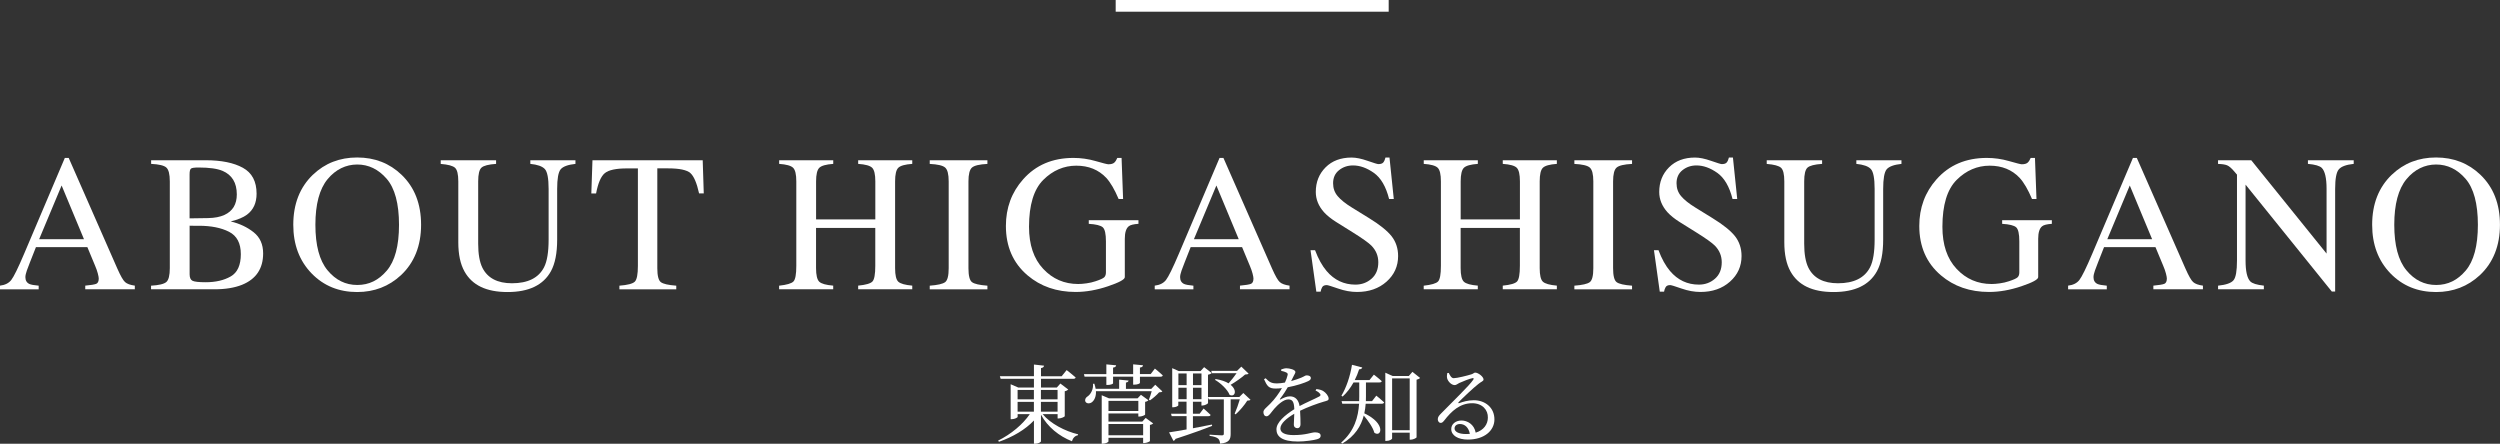 <?xml version="1.0" encoding="UTF-8"?>
<svg id="_レイヤー_2" data-name="レイヤー 2" xmlns="http://www.w3.org/2000/svg" viewBox="0 0 641.02 113.78">
  <rect x="0" y="0" width="641.02" height="113.78" fill="#333333" stroke="none"/>
  <defs>
    <style>
      .cls-1 {
        fill: #fff;
      }

      .cls-2 {
        fill: none;
        stroke: #fff;
        stroke-miterlimit: 10;
        stroke-width: 3px;
      }
    </style>
  </defs>
  <g id="_レイヤー_1-2" data-name="レイヤー 1">
    <g>
      <g>
        <path class="cls-1" d="M0,74.17v-.93c1.29-.15,2.25-.63,2.89-1.45.64-.82,1.75-3.07,3.31-6.75l10.42-24.54h1l12.46,28.35c.83,1.88,1.49,3.04,1.99,3.48.5.45,1.33.75,2.5.91v.93h-12.71v-.93c1.46-.13,2.4-.29,2.83-.47.42-.19.63-.64.63-1.37,0-.24-.08-.67-.24-1.29-.16-.62-.39-1.26-.68-1.94l-2-4.81h-13.18c-1.3,3.27-2.07,5.27-2.33,5.99-.25.72-.38,1.29-.38,1.71,0,.84.34,1.43,1.02,1.75.42.19,1.22.34,2.39.44v.93H0ZM21.53,61.33l-5.73-13.77-5.76,13.77h11.49Z"/>
        <path class="cls-1" d="M38.75,73.25c2.01-.11,3.31-.43,3.9-.94.59-.51.89-1.7.89-3.56v-22.24c0-1.84-.3-3.02-.89-3.55-.59-.53-1.89-.84-3.9-.94v-.93h14c4,0,7.18.64,9.52,1.93,2.35,1.29,3.52,3.5,3.52,6.65,0,2.36-.82,4.15-2.47,5.38-.93.7-2.32,1.28-4.17,1.73,2.29.55,4.26,1.48,5.88,2.77,1.63,1.29,2.44,3.1,2.44,5.43,0,3.9-1.81,6.59-5.42,8.05-1.9.76-4.25,1.15-7.03,1.15h-16.29v-.93ZM57.55,55.11c2.12-.98,3.17-2.73,3.17-5.26,0-2.98-1.22-5-3.66-6.04-1.35-.57-3.4-.86-6.15-.86-1.04,0-1.68.09-1.93.27-.24.18-.37.67-.37,1.47v11.3l4.76-.07c1.68-.03,3.07-.3,4.17-.81ZM59.16,70.88c1.73-.99,2.59-2.9,2.59-5.71s-1.01-4.71-3.03-5.74c-2.02-1.03-4.59-1.54-7.71-1.54h-1.45c-.2,0-.52,0-.94-.02v12.45c0,.86.24,1.42.73,1.67.49.25,1.62.38,3.39.38,2.56,0,4.7-.5,6.42-1.49Z"/>
        <path class="cls-1" d="M80.24,44.8c3.08-2.95,6.86-4.42,11.35-4.42s8.3,1.48,11.38,4.44c3.34,3.21,5,7.48,5,12.82s-1.73,9.73-5.18,12.94c-3.09,2.86-6.83,4.3-11.21,4.3-4.69,0-8.58-1.59-11.67-4.76-3.14-3.24-4.71-7.4-4.71-12.48,0-5.34,1.68-9.62,5.03-12.84ZM83.98,69.3c2.07,2.51,4.61,3.77,7.63,3.77s5.47-1.22,7.56-3.67c2.09-2.45,3.14-6.37,3.14-11.76s-1.06-9.39-3.18-11.82c-2.12-2.43-4.63-3.64-7.53-3.64s-5.54,1.26-7.61,3.77-3.12,6.41-3.12,11.68,1.03,9.14,3.1,11.66Z"/>
        <path class="cls-1" d="M127.2,41.09v.93c-1.92.13-3.17.45-3.74.96-.57.51-.85,1.69-.85,3.53v15.99c0,2.62.36,4.66,1.07,6.13,1.33,2.67,3.87,4,7.59,4,4.08,0,6.83-1.37,8.23-4.1.78-1.53,1.17-3.89,1.17-7.08v-13.01c0-2.72-.33-4.42-.98-5.11-.65-.69-1.89-1.13-3.71-1.31v-.93h11.57v.93c-1.94.21-3.2.68-3.8,1.4-.59.72-.89,2.4-.89,5.02v13.01c0,3.45-.53,6.14-1.59,8.08-1.95,3.56-5.66,5.35-11.13,5.35s-9.08-1.76-11.04-5.27c-1.06-1.89-1.59-4.38-1.59-7.47v-15.62c0-1.82-.28-2.99-.84-3.5s-1.79-.84-3.67-.99v-.93h14.18Z"/>
        <path class="cls-1" d="M151.91,41.09h28.27l.27,8.5h-1.2c-.59-2.67-1.33-4.41-2.23-5.21s-2.8-1.21-5.7-1.21h-2.78v25.59c0,1.93.3,3.12.9,3.58.6.46,1.92.76,3.96.91v.93h-14.58v-.93c2.12-.16,3.43-.51,3.96-1.04.52-.53.78-1.88.78-4.03v-25h-2.81c-2.77,0-4.65.4-5.65,1.2-1,.8-1.75,2.54-2.26,5.22h-1.22l.29-8.5Z"/>
        <path class="cls-1" d="M199.79,73.25c1.95-.21,3.17-.57,3.66-1.08.49-.51.73-1.84.73-4v-21.66c0-1.79-.27-2.95-.82-3.49s-1.74-.87-3.58-1v-.93h13.87v.93c-1.83.13-3.02.46-3.57,1-.55.54-.83,1.7-.83,3.49v9.74h15.19v-9.74c0-1.79-.27-2.95-.81-3.49s-1.73-.87-3.59-1v-.93h13.87v.93c-1.84.13-3.03.46-3.58,1s-.82,1.7-.82,3.49v22.24c0,1.81.27,2.97.82,3.48.55.51,1.74.85,3.58,1.01v.93h-13.87v-.93c1.97-.19,3.19-.55,3.67-1.07.48-.52.72-1.85.72-4.01v-9.72h-15.19v10.3c0,1.81.28,2.98.83,3.5.55.52,1.74.85,3.57,1v.93h-13.87v-.93Z"/>
        <path class="cls-1" d="M238.39,73.25c2.03-.15,3.35-.45,3.96-.91.6-.46.9-1.66.9-3.58v-22.24c0-1.84-.3-3.02-.9-3.55-.6-.53-1.92-.84-3.96-.94v-.93h14.79v.93c-2.03.1-3.35.41-3.96.94-.6.53-.9,1.71-.9,3.55v22.24c0,1.93.3,3.12.9,3.58.6.46,1.92.76,3.96.91v.93h-14.79v-.93Z"/>
        <path class="cls-1" d="M280.96,41.31c1.87.54,2.95.81,3.22.81.72,0,1.22-.14,1.53-.42.3-.28.56-.68.77-1.2h1.1l.39,10.52h-1.15c-1.03-2.43-2.08-4.23-3.17-5.42-1.97-2.08-4.53-3.12-7.69-3.12s-6.03,1.22-8.46,3.65c-2.43,2.43-3.65,6.44-3.65,12.02,0,4.61,1.21,8.2,3.64,10.79,2.42,2.59,5.42,3.88,8.98,3.88.6,0,1.31-.06,2.12-.17.81-.11,1.59-.29,2.32-.54,1.19-.39,1.93-.73,2.22-1.01s.44-.7.44-1.25v-7.97c0-1.93-.27-3.13-.82-3.61-.55-.47-1.74-.77-3.58-.88v-.93h12.74v.93c-1.24.08-2.06.28-2.47.61-.68.52-1.03,1.6-1.03,3.22v9.84c0,.59-1.44,1.37-4.31,2.34s-5.64,1.46-8.29,1.46c-4.88,0-9-1.42-12.35-4.27-3.69-3.14-5.54-7.36-5.54-12.65,0-4.65,1.47-8.64,4.42-11.96,3.24-3.66,7.54-5.49,12.89-5.49,1.94,0,3.84.27,5.71.81Z"/>
        <path class="cls-1" d="M296.08,74.17v-.93c1.29-.15,2.25-.63,2.89-1.45.64-.82,1.75-3.07,3.31-6.75l10.42-24.54h1l12.46,28.35c.83,1.88,1.49,3.04,1.99,3.48.5.45,1.33.75,2.5.91v.93h-12.71v-.93c1.46-.13,2.4-.29,2.83-.47.42-.19.63-.64.63-1.37,0-.24-.08-.67-.24-1.29-.16-.62-.39-1.26-.68-1.94l-2-4.81h-13.18c-1.3,3.27-2.07,5.27-2.33,5.99-.25.72-.38,1.29-.38,1.71,0,.84.34,1.43,1.02,1.75.42.19,1.22.34,2.39.44v.93h-9.91ZM317.62,61.33l-5.73-13.77-5.76,13.77h11.49Z"/>
        <path class="cls-1" d="M337.18,64.12c.84,2.25,1.84,4.04,2.97,5.37,1.98,2.33,4.45,3.49,7.39,3.49,1.59,0,2.97-.5,4.13-1.51,1.16-1.01,1.74-2.42,1.74-4.22,0-1.63-.58-3.04-1.75-4.25-.76-.76-2.37-1.91-4.83-3.44l-4.26-2.66c-1.28-.81-2.31-1.64-3.07-2.47-1.42-1.58-2.12-3.32-2.12-5.22,0-2.52.84-4.62,2.51-6.3,1.68-1.68,3.9-2.51,6.67-2.51,1.14,0,2.51.28,4.11.84s2.52.84,2.75.84c.62,0,1.05-.15,1.28-.44s.42-.71.55-1.25h1.03l1.1,10.64h-1.2c-.81-3.21-2.12-5.44-3.92-6.71s-3.58-1.9-5.33-1.9c-1.37,0-2.56.4-3.58,1.21s-1.53,1.92-1.53,3.36c0,1.29.39,2.38,1.17,3.3.78.93,1.99,1.9,3.63,2.91l4.39,2.71c2.75,1.69,4.69,3.25,5.81,4.66,1.11,1.43,1.67,3.12,1.67,5.08,0,2.62-.99,4.81-2.97,6.57s-4.5,2.64-7.58,2.64c-1.55,0-3.16-.29-4.85-.88s-2.65-.88-2.89-.88c-.59,0-.98.18-1.18.54-.2.36-.34.74-.4,1.15h-1.1l-1.49-10.64h1.15Z"/>
        <path class="cls-1" d="M365.07,73.25c1.95-.21,3.17-.57,3.66-1.08.49-.51.73-1.84.73-4v-21.66c0-1.79-.27-2.95-.82-3.49s-1.74-.87-3.58-1v-.93h13.87v.93c-1.83.13-3.02.46-3.57,1-.55.54-.83,1.7-.83,3.49v9.74h15.19v-9.74c0-1.79-.27-2.95-.81-3.49s-1.73-.87-3.59-1v-.93h13.87v.93c-1.84.13-3.03.46-3.58,1s-.82,1.7-.82,3.49v22.24c0,1.81.27,2.97.82,3.48.55.51,1.74.85,3.58,1.01v.93h-13.87v-.93c1.97-.19,3.19-.55,3.67-1.07.48-.52.72-1.85.72-4.01v-9.72h-15.19v10.3c0,1.81.28,2.98.83,3.5.55.52,1.74.85,3.57,1v.93h-13.87v-.93Z"/>
        <path class="cls-1" d="M403.68,73.25c2.03-.15,3.35-.45,3.96-.91.6-.46.9-1.66.9-3.58v-22.24c0-1.84-.3-3.02-.9-3.55-.6-.53-1.92-.84-3.96-.94v-.93h14.79v.93c-2.03.1-3.35.41-3.96.94-.6.53-.9,1.71-.9,3.55v22.24c0,1.93.3,3.12.9,3.58.6.46,1.92.76,3.96.91v.93h-14.79v-.93Z"/>
        <path class="cls-1" d="M425.24,64.12c.84,2.25,1.84,4.04,2.97,5.37,1.98,2.33,4.45,3.49,7.39,3.49,1.59,0,2.97-.5,4.13-1.51,1.16-1.01,1.74-2.42,1.74-4.22,0-1.63-.58-3.04-1.75-4.25-.76-.76-2.37-1.91-4.83-3.44l-4.26-2.66c-1.28-.81-2.31-1.64-3.07-2.47-1.42-1.58-2.12-3.32-2.12-5.22,0-2.52.84-4.62,2.51-6.3,1.68-1.68,3.9-2.51,6.67-2.51,1.14,0,2.51.28,4.11.84s2.52.84,2.75.84c.62,0,1.05-.15,1.28-.44s.42-.71.55-1.25h1.03l1.1,10.64h-1.2c-.81-3.21-2.12-5.44-3.92-6.71s-3.58-1.9-5.33-1.9c-1.37,0-2.56.4-3.58,1.21s-1.53,1.92-1.53,3.36c0,1.29.39,2.38,1.17,3.3.78.93,1.99,1.9,3.63,2.91l4.39,2.71c2.75,1.69,4.69,3.25,5.81,4.66,1.11,1.43,1.67,3.12,1.67,5.08,0,2.62-.99,4.81-2.97,6.57s-4.5,2.64-7.58,2.64c-1.55,0-3.16-.29-4.85-.88s-2.65-.88-2.89-.88c-.59,0-.98.18-1.18.54-.2.36-.34.74-.4,1.15h-1.1l-1.49-10.64h1.15Z"/>
        <path class="cls-1" d="M467.2,41.09v.93c-1.92.13-3.17.45-3.74.96-.57.51-.85,1.69-.85,3.53v15.99c0,2.62.36,4.66,1.07,6.13,1.33,2.67,3.87,4,7.59,4,4.08,0,6.83-1.37,8.23-4.1.78-1.53,1.17-3.89,1.17-7.08v-13.01c0-2.72-.33-4.42-.98-5.11-.65-.69-1.89-1.13-3.71-1.31v-.93h11.57v.93c-1.94.21-3.2.68-3.8,1.4-.59.72-.89,2.4-.89,5.02v13.01c0,3.45-.53,6.14-1.59,8.08-1.95,3.56-5.66,5.35-11.13,5.35s-9.08-1.76-11.04-5.27c-1.06-1.89-1.59-4.38-1.59-7.47v-15.62c0-1.82-.28-2.99-.84-3.5s-1.79-.84-3.67-.99v-.93h14.18Z"/>
        <path class="cls-1" d="M515.16,41.31c1.87.54,2.95.81,3.22.81.72,0,1.22-.14,1.53-.42.3-.28.56-.68.77-1.2h1.1l.39,10.52h-1.15c-1.03-2.43-2.08-4.23-3.17-5.42-1.97-2.08-4.53-3.12-7.69-3.12s-6.03,1.22-8.46,3.65c-2.43,2.43-3.65,6.44-3.65,12.02,0,4.61,1.21,8.2,3.64,10.79,2.42,2.59,5.42,3.88,8.98,3.88.6,0,1.31-.06,2.12-.17.81-.11,1.59-.29,2.32-.54,1.19-.39,1.93-.73,2.22-1.01s.44-.7.44-1.25v-7.97c0-1.93-.27-3.13-.82-3.61-.55-.47-1.74-.77-3.58-.88v-.93h12.74v.93c-1.24.08-2.06.28-2.47.61-.68.52-1.03,1.6-1.03,3.22v9.84c0,.59-1.44,1.37-4.31,2.34s-5.64,1.46-8.29,1.46c-4.88,0-9-1.42-12.35-4.27-3.69-3.14-5.54-7.36-5.54-12.65,0-4.65,1.47-8.64,4.42-11.96,3.24-3.66,7.54-5.49,12.89-5.49,1.94,0,3.84.27,5.71.81Z"/>
        <path class="cls-1" d="M530.28,74.17v-.93c1.29-.15,2.25-.63,2.89-1.45.64-.82,1.75-3.07,3.31-6.75l10.42-24.54h1l12.46,28.35c.83,1.88,1.49,3.04,1.99,3.48.5.45,1.33.75,2.5.91v.93h-12.71v-.93c1.46-.13,2.4-.29,2.83-.47.42-.19.63-.64.63-1.37,0-.24-.08-.67-.24-1.29-.16-.62-.39-1.26-.68-1.94l-2-4.81h-13.18c-1.3,3.27-2.07,5.27-2.33,5.99-.25.72-.38,1.29-.38,1.71,0,.84.34,1.43,1.02,1.75.42.19,1.22.34,2.39.44v.93h-9.91ZM551.82,61.33l-5.73-13.77-5.76,13.77h11.49Z"/>
        <path class="cls-1" d="M568.72,73.25c2.07-.21,3.39-.68,3.98-1.4.59-.72.88-2.4.88-5.04v-22.03l-.68-.8c-.73-.86-1.35-1.39-1.87-1.6s-1.28-.32-2.31-.35v-.93h8.53l19.3,23.92v-16.62c0-2.73-.41-4.51-1.22-5.34-.54-.53-1.73-.88-3.56-1.04v-.93h11.74v.93c-1.9.2-3.17.66-3.81,1.39s-.95,2.41-.95,5.03v26.32h-.85l-22.12-27.42v19.46c0,2.73.4,4.51,1.2,5.34.52.54,1.68.9,3.49,1.1v.93h-11.74v-.93Z"/>
        <path class="cls-1" d="M613.28,44.8c3.08-2.95,6.86-4.42,11.35-4.42s8.3,1.48,11.38,4.44c3.34,3.21,5,7.48,5,12.82s-1.73,9.73-5.18,12.94c-3.09,2.86-6.83,4.3-11.21,4.3-4.69,0-8.58-1.59-11.67-4.76-3.14-3.24-4.71-7.4-4.71-12.48,0-5.34,1.68-9.62,5.03-12.84ZM617.02,69.3c2.07,2.51,4.61,3.77,7.63,3.77s5.47-1.22,7.56-3.67c2.09-2.45,3.14-6.37,3.14-11.76s-1.06-9.39-3.18-11.82c-2.12-2.43-4.63-3.64-7.53-3.64s-5.54,1.26-7.61,3.77-3.12,6.41-3.12,11.68,1.03,9.14,3.1,11.66Z"/>
        <path class="cls-1" d="M267.34,106.19c2.05,2.46,5.76,4.38,9.09,5.17l-.04.24c-.73.13-1.3.7-1.54,1.54-3.28-1.3-6.23-3.65-7.94-6.82v6.82c0,.24-.75.64-1.45.64h-.35v-5.96c-2.22,2.33-5.37,4.2-8.98,5.46l-.2-.31c3.34-1.65,6.34-4.18,8.12-6.78h-3.12v.7c0,.18-.77.59-1.5.59h-.29v-8.96l1.94.84h4.03v-2.24h-8.54l-.2-.66h8.74v-2.99l2.6.29c-.07.31-.24.53-.79.62v2.09h5.3l1.28-1.58s1.43,1.1,2.31,1.89c-.07.24-.29.35-.59.35h-8.3v2.24h4.05l.92-1.03,2.02,1.54c-.15.15-.46.35-.9.44v6.4c-.02.15-.92.57-1.54.57h-.29v-1.1h-3.83ZM260.92,99.98v2.42h4.18v-2.42h-4.18ZM260.92,105.55h4.18v-2.51h-4.18v2.51ZM266.9,99.98v2.42h4.27v-2.42h-4.27ZM271.17,105.55v-2.51h-4.27v2.51h4.27Z"/>
        <path class="cls-1" d="M296.14,94.52s1.28,1.03,2,1.72c-.04.24-.26.35-.57.35h-5.28v1.58c0,.18-.62.46-1.45.46h-.29v-2.05h-5.15v1.69c0,.2-.68.44-1.43.44h-.29v-2.13h-5.59l-.15-.64h5.74v-2.51l2.51.24c-.04.31-.22.51-.79.59v1.67h5.15v-2.51l2.53.24c-.04.31-.22.51-.79.59v1.67h2.75l1.1-1.43ZM296.21,98.64l1.83,1.72c-.15.18-.4.22-.84.24-.55.66-1.56,1.52-2.33,2.05l-.29-.15c.24-.59.53-1.47.73-2.2h-14.3c.07,1.39-.42,2.33-.99,2.79-.55.46-1.43.46-1.72-.13-.2-.55.09-1.03.59-1.34.79-.53,1.5-1.83,1.36-3.21l.35-.02c.15.46.26.9.33,1.3h6.03v-2.35l2.42.24c-.04.24-.22.44-.68.51v1.61h6.51l.99-1.03ZM293.75,107.15l1.94,1.43c-.13.13-.46.31-.84.37v4.14c-.02.15-.92.51-1.45.51h-.29v-1.34h-8.89v.92c0,.18-.7.59-1.47.59h-.26v-12.43l1.85.79h7.35l.86-.9,1.91,1.39c-.13.18-.44.35-.84.42v3.26c-.02.15-.88.51-1.45.51h-.29v-.79h-7.66v2.09h8.67l.86-.95ZM284.22,102.78v2.6h7.66v-2.6h-7.66ZM293.11,111.6v-2.88h-8.89v2.88h8.89Z"/>
        <path class="cls-1" d="M320.67,102.49c-.18.18-.44.22-.86.24-.68,1.1-1.94,2.6-2.99,3.52l-.24-.18c.44-.99.99-2.53,1.32-3.67h-2.35v8.85c0,1.34-.33,2.29-2.71,2.51-.04-.57-.2-1.03-.51-1.3-.4-.31-1.01-.55-2.18-.7v-.31s2.6.18,3.12.18c.42,0,.53-.13.53-.44v-8.78h-3.87l-.18-.55v1.5c-.02.15-.81.62-1.43.62h-.26v-.97h-2.18v3.08h1.72l1.01-1.34s1.12.95,1.8,1.63c-.04.22-.26.33-.57.33h-3.96v3.1c1.52-.29,3.19-.62,4.86-.95l.07.33c-2.11.84-5.1,1.94-9.4,3.34-.11.29-.31.46-.53.51l-1.12-2.18c.95-.13,2.55-.4,4.49-.75v-3.41h-3.81l-.18-.62h3.98v-3.08h-2.11v.92c0,.18-.66.51-1.32.51h-.24v-10.03l1.69.75h5.57l.92-1.01,1.94,1.5c-.15.18-.48.35-.95.44v5.72h8.03l1.03-1.03,1.85,1.74ZM302.15,95.76v2.99h2.11v-2.99h-2.11ZM304.26,102.36v-2.95h-2.11v2.95h2.11ZM305.89,95.76v2.99h2.18v-2.99h-2.18ZM308.07,102.36v-2.95h-2.18v2.95h2.18ZM310.77,95.71l-.2-.62h6.62l1.1-1.08,1.87,1.8c-.18.15-.42.2-.9.22-.9.81-2.4,1.87-3.72,2.64,1.83,1.45,1.08,3.26-.26,2.57-.55-1.41-2.33-3.04-3.76-3.85l.2-.2c1.47.24,2.53.64,3.3,1.1.7-.81,1.52-1.8,2.05-2.6h-6.29Z"/>
        <path class="cls-1" d="M337.55,99.76c.88.11,1.36.26,1.8.55.62.4,1.32,1.23,1.32,1.89,0,.48-.33.53-1.25.79-1.65.48-4.14,1.39-6.07,2.33.09,1.25.11,2.73.11,3.48,0,.59-.29.99-.81.99-.46,0-.9-.26-.9-.95,0-.55.09-1.63.11-2.75-2.02,1.19-3.56,2.53-3.56,3.78,0,1.12,1.25,1.69,3.37,1.69,3.26,0,4.53-.7,5.52-.7.88,0,1.43.26,1.43.84,0,.42-.15.7-.9.92-.79.24-3.06.59-4.93.59-4.14,0-5.5-1.34-5.5-3.12s2.11-3.61,4.58-5.17c-.07-1.83-.42-2.51-1.54-2.51-1.19,0-2.64,1.32-3.52,2.31-.77.86-1.41,2-2.02,2.02-.53.02-.84-.42-.84-1.06-.02-.66.77-1.17,1.74-2.16,1.19-1.19,2.22-2.64,3.01-4-.55.07-1.1.11-1.63.11-1.78,0-2.18-.66-2.97-2.4l.42-.24c.84.84,1.34,1.34,2.93,1.32.62,0,1.32-.09,2.02-.22.33-.7.55-1.34.66-1.83.11-.37.07-.57-.35-.77-.29-.15-.75-.29-1.28-.4l.02-.37c.44-.15.97-.31,1.34-.29.75,0,2.29.35,2.29.95,0,.31-.18.48-.4.95-.18.35-.44.88-.7,1.39,1.03-.29,1.98-.62,2.6-.88.88-.37,1.03-.59,1.36-.59.57,0,1.1.18,1.1.7,0,.31-.2.53-.66.77-.86.42-2.99,1.17-5.26,1.58-.46.81-1.06,1.78-1.98,2.97-.09.13-.02.24.13.15.73-.4,1.54-.79,2.42-.79,1.36,0,2.22.92,2.46,2.49,1.72-.92,3.83-1.8,5.06-2.46.37-.22.42-.44.11-.77-.22-.29-.66-.57-1.08-.77l.24-.37Z"/>
        <path class="cls-1" d="M352.9,101.45s1.25.99,2,1.72c-.07.24-.29.35-.57.35h-4.16c-.07.79-.15,1.63-.35,2.46,5.65,2.64,4.38,6.29,2.57,4.97-.37-1.39-1.61-3.1-2.71-4.4-.68,2.64-2.22,5.26-5.54,7.2l-.26-.26c3.43-2.99,4.38-6.58,4.6-9.97h-4.31l-.18-.66h4.51c.02-.4.02-.77.02-1.14v-3.65h-1.47c-.79,1.43-1.74,2.66-2.79,3.61l-.31-.22c1.19-1.94,2.24-4.91,2.71-7.92l2.64.68c-.09.29-.33.48-.81.48-.31.97-.68,1.89-1.12,2.75h3.78l1.12-1.39s1.23.92,2.02,1.67c-.04.22-.26.33-.57.33h-3.48v3.63c0,.37,0,.77-.02,1.17h1.58l1.1-1.41ZM364.12,96.9c-.13.18-.46.35-.9.46v14.76c-.02.18-.88.62-1.52.62h-.24v-1.8h-4.51v1.47c0,.22-.64.64-1.43.64h-.31v-17.49l1.85.84h4.18l.92-1.06,1.96,1.56ZM361.46,110.3v-13.27h-4.51v13.27h4.51Z"/>
        <path class="cls-1" d="M371.49,95.65c.31.66.68,1.32,1.25,1.32.84,0,3.5-.66,4.53-.99.59-.18.64-.44.99-.44.77,0,2.13,1.06,2.13,1.76,0,.46-.59.53-1.34,1.17-1.21.92-4.07,3.63-5.04,4.64-.18.18-.07.35.13.26.92-.33,2.2-.75,3.76-.75,2.88,0,5.32,1.87,5.28,4.99-.04,2.79-2.55,5.1-6.82,5.1-2.49,0-4.25-1.03-4.25-2.71,0-1.25,1.12-2.18,2.62-2.18s3.26.97,3.65,3.12c2.11-.66,3.1-2.18,3.12-3.83.07-1.94-1.36-3.72-4.03-3.72-3.12,0-5.3,2.02-7.15,4.42-.4.48-.59.64-.97.62-.35,0-.73-.42-.68-1.03.02-.46.26-.81.84-1.39,3.08-3.17,7.24-7.13,8.23-8.63.24-.35.09-.48-.2-.42-.73.13-2.49.84-3.39,1.25-.42.2-.75.53-1.14.53-.97,0-1.83-1.1-1.96-1.78-.09-.4-.04-.84.04-1.3l.37-.04ZM376.88,111.25c-.29-1.63-1.3-2.53-2.53-2.53-.81,0-1.39.44-1.39,1.14,0,.79.97,1.43,2.97,1.43.33,0,.64-.02.95-.04Z"/>
      </g>
      <line class="cls-2" x1="286.07" y1="1.5" x2="356.07" y2="1.5"/>
    </g>
  </g>
</svg>